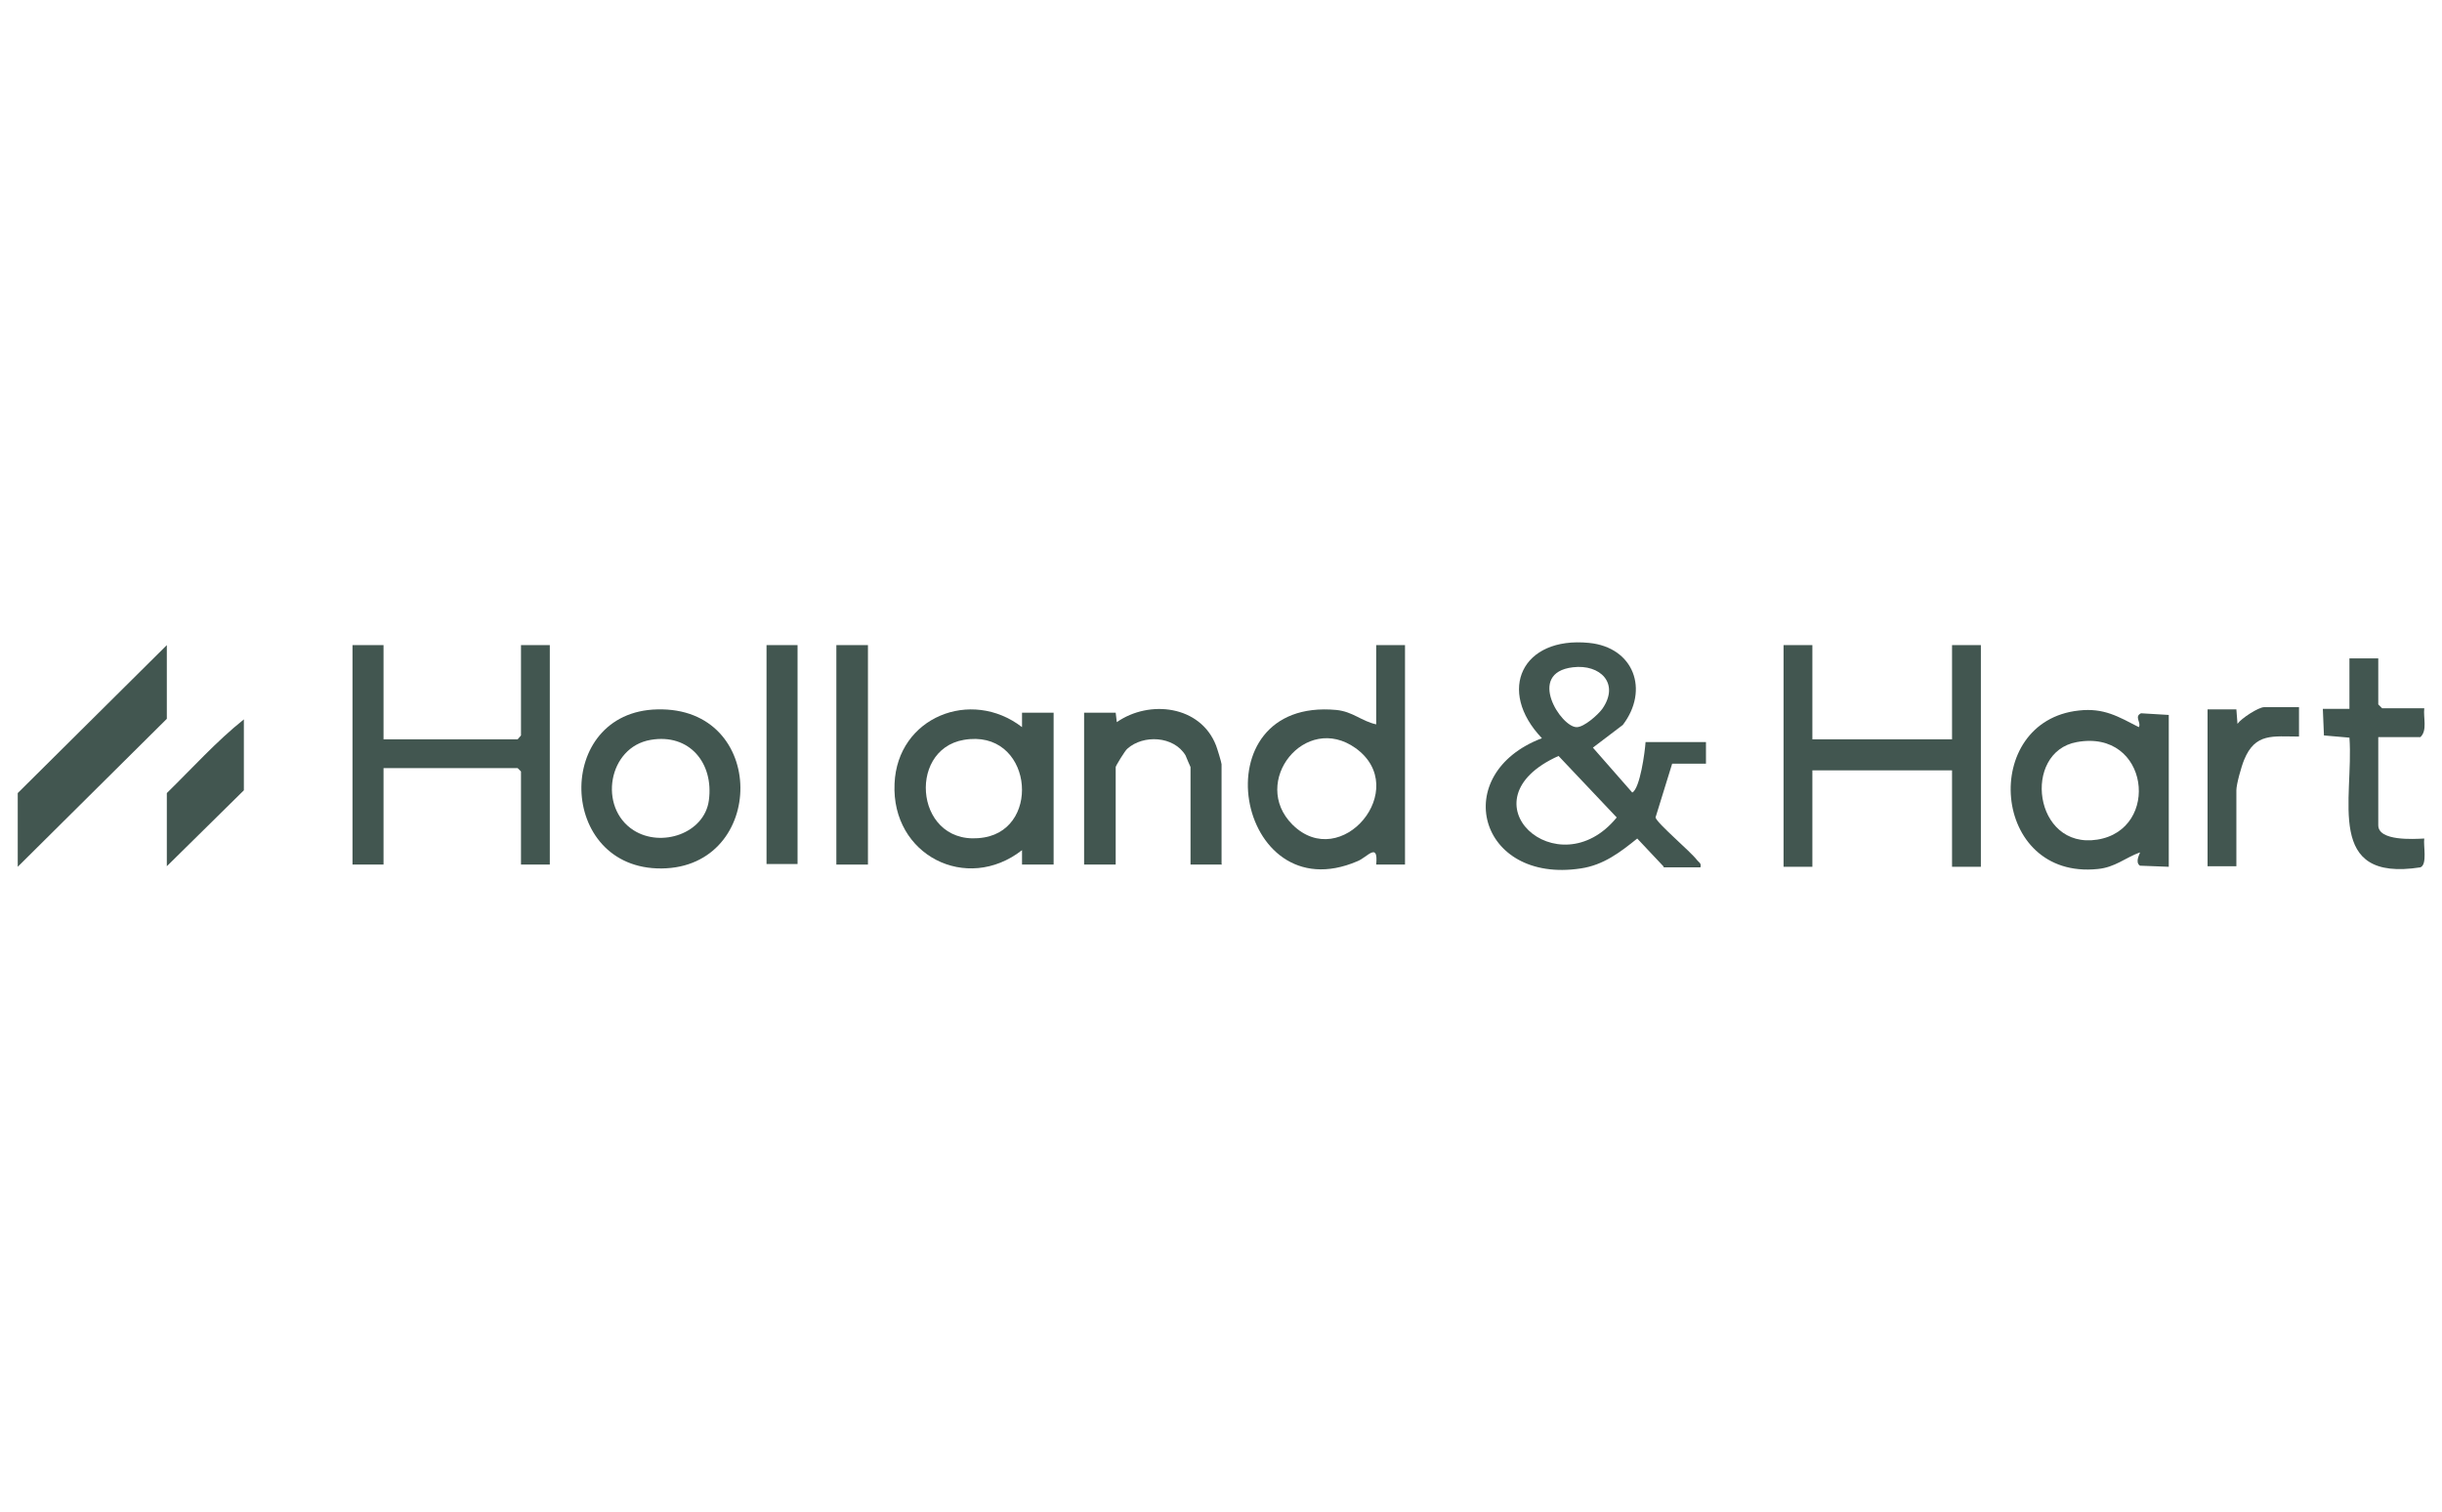 <?xml version="1.0" encoding="UTF-8"?><svg id="a" xmlns="http://www.w3.org/2000/svg" viewBox="0 0 44.06 27.28"><defs><style>.f{fill:#425650;}</style></defs><g id="b"><path class="f" d="M30.02,15.64l-.48-.51c-.31.25-.61.48-1.02.54-1.85.28-2.38-1.71-.7-2.35-.82-.86-.36-1.84.85-1.72.81.08,1.09.85.61,1.48l-.54.41.71.81c.14-.07.23-.74.24-.91h1.09v.39h-.61l-.3.97c.03.11.63.61.75.77.03.04.08.05.06.13h-.67ZM28.38,12.04c-.85.1-.21,1.09.07,1.08.13,0,.38-.22.46-.33.32-.46-.04-.81-.53-.75ZM28.12,13.64c-1.78.8-.01,2.41,1.05,1.11l-1.05-1.11Z"/><polygon class="f" points="32.7 11.64 32.7 13.34 35.22 13.34 35.22 11.64 35.74 11.64 35.74 15.64 35.22 15.64 35.22 13.9 32.7 13.9 32.7 15.64 32.18 15.64 32.18 11.64 32.7 11.64"/><polygon class="f" points="6.92 11.64 6.92 13.34 9.34 13.34 9.4 13.27 9.4 11.64 9.92 11.64 9.92 15.6 9.4 15.6 9.4 13.92 9.34 13.86 6.92 13.86 6.92 15.6 6.36 15.6 6.36 11.64 6.92 11.64"/><path class="f" d="M25.35,11.64v3.96h-.52c.04-.42-.16-.13-.34-.06-2.19.94-2.89-2.96-.38-2.73.3.03.45.2.72.26v-1.43h.52ZM23.32,14.88c.88.87,2.15-.65,1.14-1.38-.91-.65-1.91.61-1.14,1.38Z"/><path class="f" d="M19.01,15.6h-.57s0-.26,0-.26c-1,.78-2.36.09-2.3-1.2.05-1.2,1.38-1.73,2.3-1.02v-.26s.57,0,.57,0v2.74ZM17.39,13.35c-1.05.18-.87,1.97.37,1.76,1.05-.18.85-1.97-.37-1.76Z"/><path class="f" d="M39.13,15.64l-.52-.02c-.1-.07.01-.23,0-.24-.27.1-.45.27-.76.3-1.93.2-2.13-2.67-.34-2.86.45-.05.71.11,1.08.3.05-.08-.09-.19.04-.25l.5.03v2.74ZM37.47,13.39c-.99.18-.78,1.94.37,1.76s.94-2-.37-1.76Z"/><path class="f" d="M11.86,12.8c2-.05,1.97,2.85.08,2.87s-1.95-2.83-.08-2.87ZM11.74,13.35c-.77.13-.95,1.22-.31,1.63.5.32,1.28.06,1.36-.54.09-.67-.35-1.21-1.05-1.09Z"/><path class="f" d="M22.05,15.6h-.57v-1.76s-.08-.18-.09-.21c-.21-.35-.76-.38-1.05-.12-.04.03-.21.31-.21.33v1.76h-.57v-2.74h.57s.02.17.02.17c.59-.41,1.51-.3,1.79.42.02.05.1.31.1.34v1.8Z"/><polygon class="f" points=".32 15.64 .32 14.31 3.01 11.64 3.01 12.97 .32 15.64"/><path class="f" d="M42.91,11.86v.85l.07.07h.76c-.02.17.06.4-.07.52h-.76v1.59c0,.29.64.25.83.24-.02.12.06.47-.07.52-1.73.27-1.2-1.23-1.28-2.34l-.46-.04-.02-.48h.48s0-.91,0-.91h.52Z"/><rect class="f" x="15.09" y="11.64" width=".57" height="3.96"/><path class="f" d="M41.48,12.77v.52c-.47,0-.79-.07-.99.42-.05.12-.14.44-.14.55v1.37h-.52v-2.83h.52s.02.26.02.26c.07-.1.38-.3.48-.3h.63Z"/><rect class="f" x="13.83" y="11.64" width=".56" height="3.95"/><path class="f" d="M3.01,15.64v-1.33c.46-.45.89-.93,1.39-1.33v1.28l-1.39,1.37Z"/></g></svg>